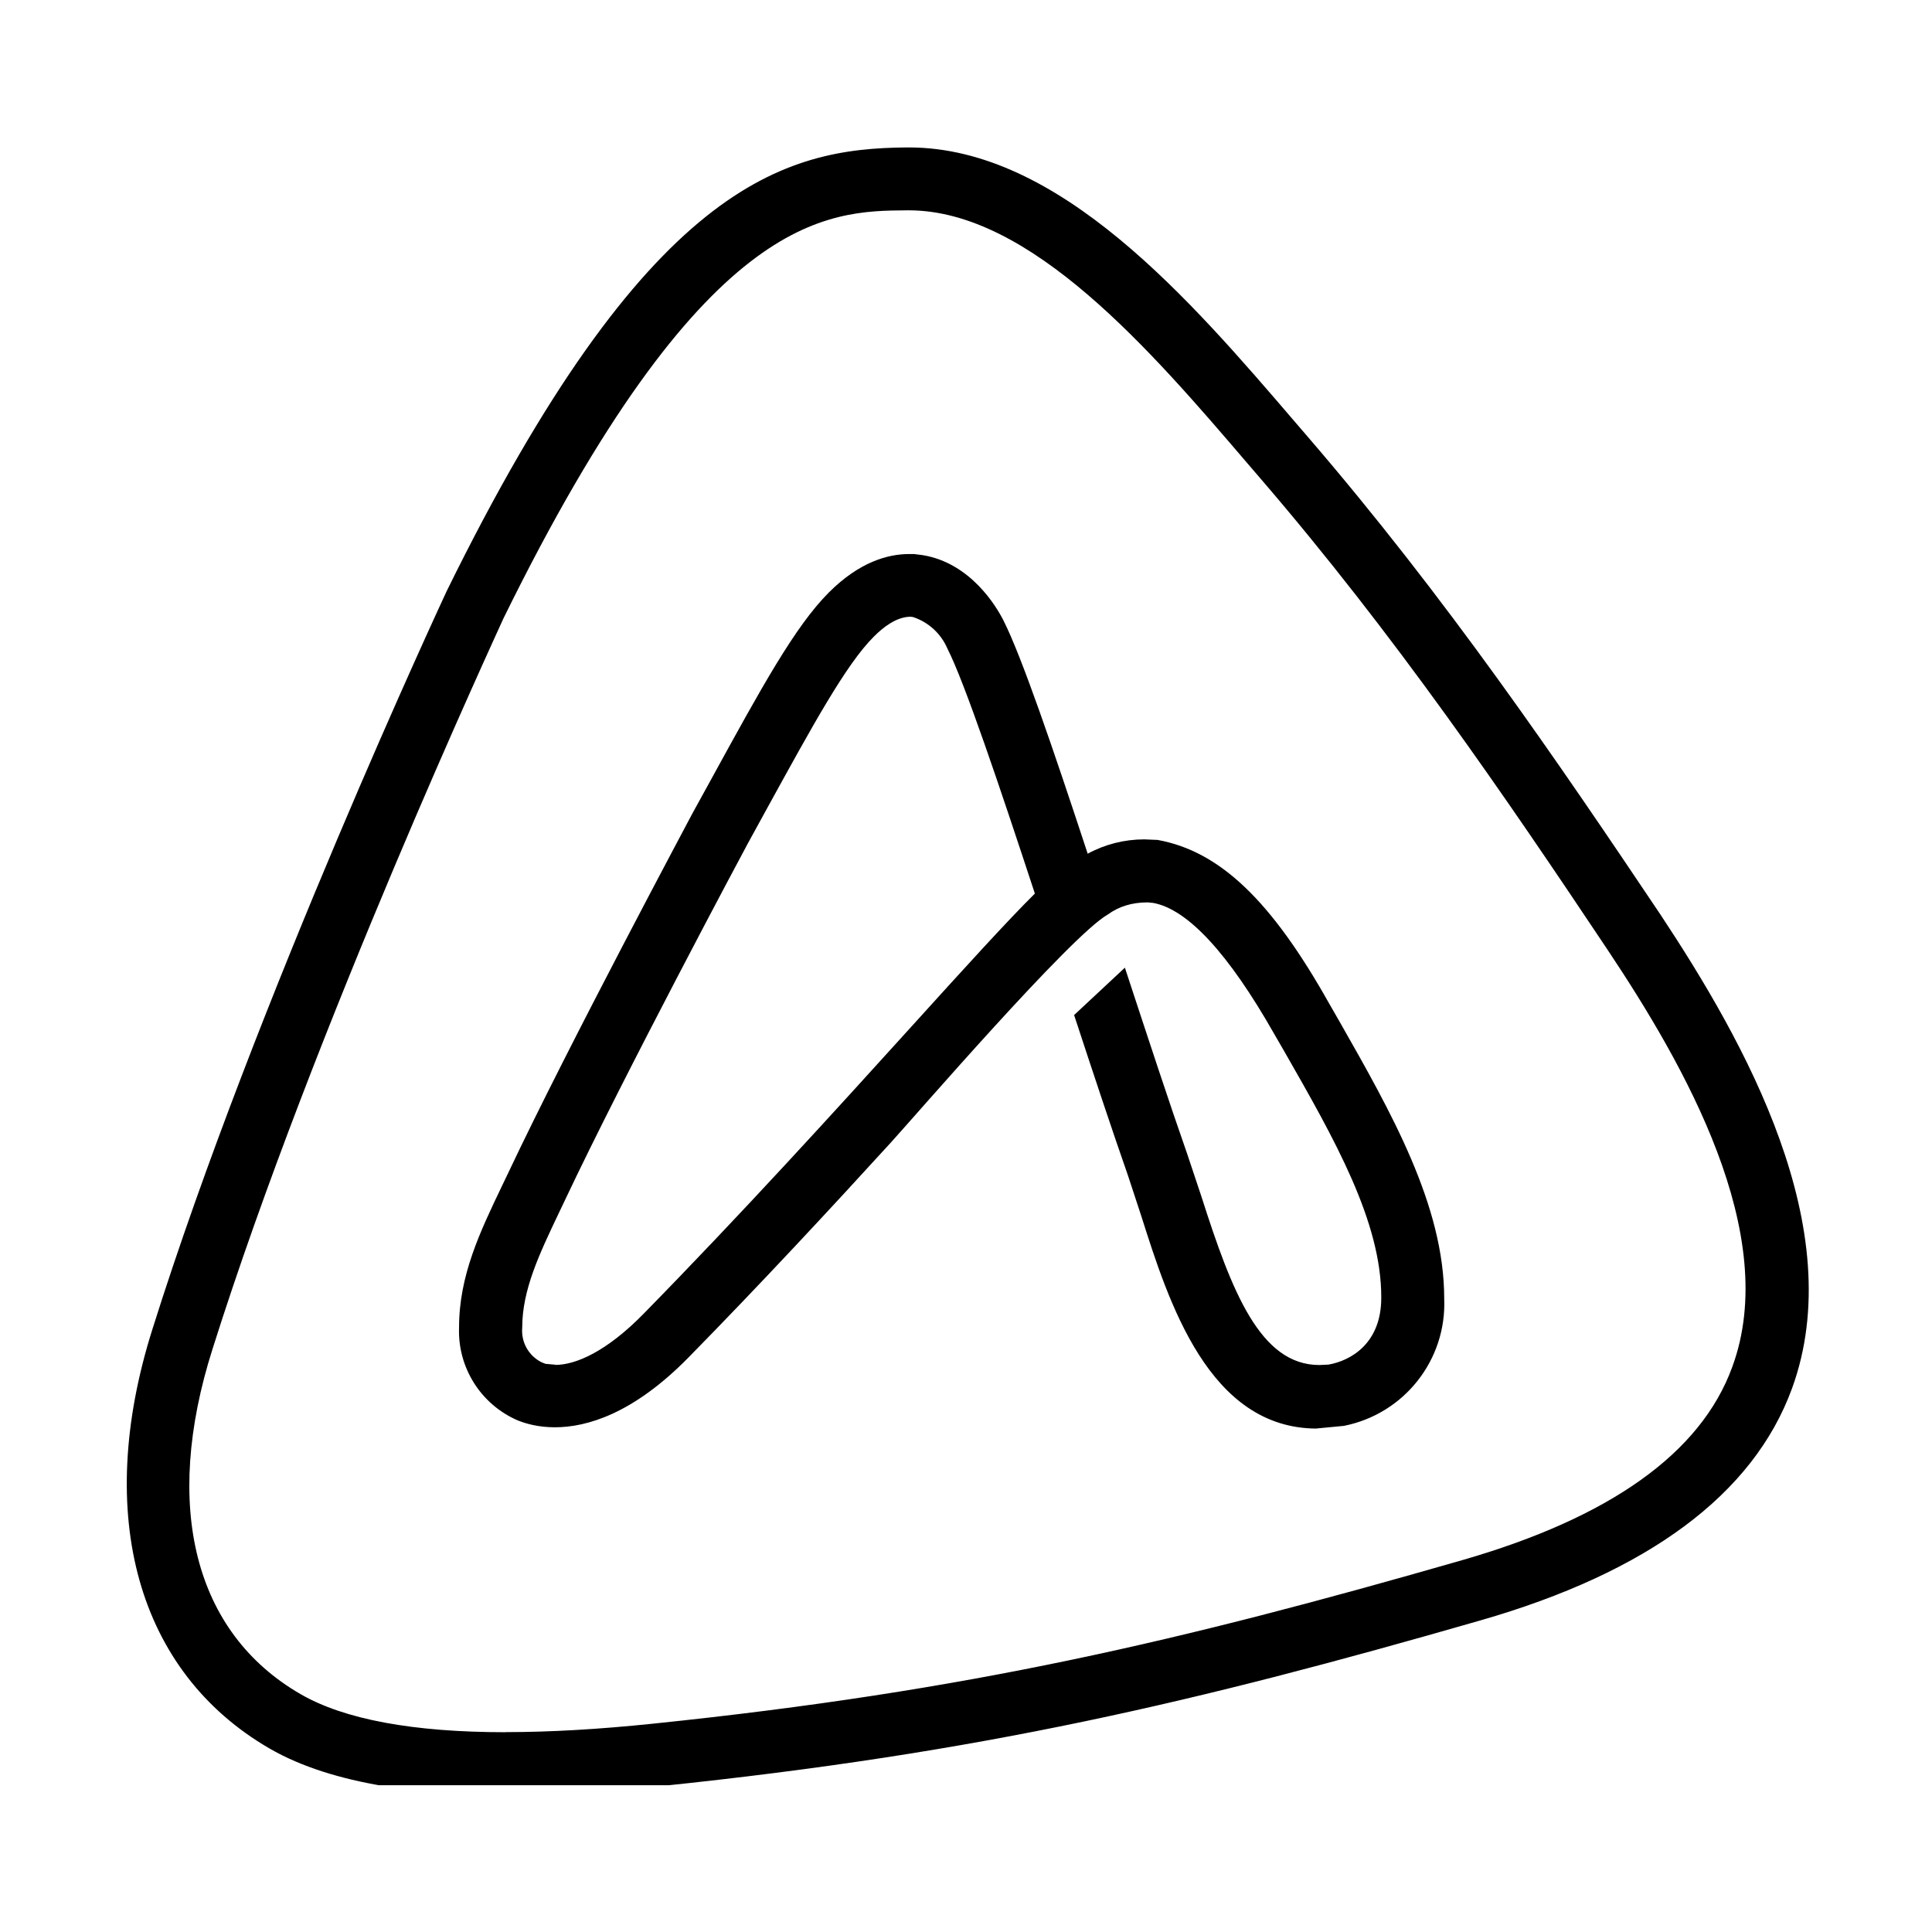 <svg xmlns="http://www.w3.org/2000/svg" xmlns:xlink="http://www.w3.org/1999/xlink" width="500" zoomAndPan="magnify" viewBox="0 0 375 375" height="500" preserveAspectRatio="xMidYMid meet" version="1.0"><defs><clipPath id="bfe3504ae3"><path d="M 24 28.512 L 352 28.512 L 352 346.512 L 24 346.512 Z M 24 28.512 " clip-rule="nonzero"/></clipPath><clipPath id="ced3f1a8b2"><path d="M 107.766 264.93 C 111.742 264.93 117.727 262.359 124.945 254.977 C 143.863 235.68 161.984 215.734 176.527 199.68 C 187.223 187.867 195.551 178.707 200.867 173.441 C 194.023 152.617 187.242 132.461 183.895 125.898 C 182.66 122.992 180.211 120.754 177.219 119.77 L 176.758 119.707 C 173.996 119.707 171.383 121.777 169.582 123.598 C 164.203 128.969 157.738 140.805 148.738 157.176 L 145.141 163.738 C 144.406 165.078 121.16 208.586 109.672 232.922 L 108.477 235.43 C 104.668 243.438 101.363 250.355 101.363 257.676 C 101.113 260.496 102.598 263.172 105.152 264.43 L 105.883 264.719 L 107.789 264.887 Z M 255.629 277.285 C 234.641 277.285 226.836 252.762 221.539 236.078 L 218.926 228.133 C 215.828 219.27 212.523 209.316 208.484 197.023 L 218.34 187.824 C 223.004 202 226.961 214.082 230.434 223.973 L 233.219 232.316 C 239.098 250.711 244.602 264.949 256.09 264.949 L 257.867 264.867 C 262.262 264.094 268.102 260.707 268.102 251.906 C 268.164 237.145 259.039 221.129 249.352 204.195 L 247.344 200.723 C 238.449 185.043 230.52 176.492 223.844 175.258 L 222.773 175.152 C 219.656 175.152 217.125 175.969 215.012 177.516 C 207.898 181.512 177.344 216.926 172.887 221.797 C 160.98 234.844 147.547 249.312 133.633 263.488 C 122.918 274.402 113.918 277.035 107.703 277.035 C 104.48 277.035 102.031 276.324 100.484 275.695 C 93.328 272.602 88.809 265.43 89.102 257.652 C 89.102 247.598 93.16 239.109 97.449 230.16 L 98.621 227.715 C 110.359 202.836 134.152 158.387 134.363 157.949 L 137.984 151.363 C 147.797 133.465 154.285 121.609 160.875 115.004 C 166.797 109.086 172.301 107.539 176.465 107.539 L 177.406 107.539 L 179.082 107.75 C 188.438 109.277 193.438 117.805 194.754 120.398 C 198.27 127.34 204.297 144.965 211.121 165.703 C 214.508 163.863 218.277 162.922 222.086 162.922 L 224.68 163.027 C 236.816 165.223 246.82 174.902 257.93 194.68 L 259.961 198.215 C 270.027 215.902 280.32 233.988 280.32 252.031 C 280.824 263.945 272.559 274.441 260.84 276.762 L 255.547 277.266 Z M 98.203 336.203 L 98.223 336.203 C 106.699 336.203 116.18 335.66 126.684 334.57 C 188.145 328.215 229.305 318.492 283.773 302.836 C 312.484 294.578 330.125 282.055 336.215 265.367 C 345.758 239.57 326.988 206.766 312.004 184.312 C 292.25 154.727 270.738 123.156 244.391 92.57 L 242.215 90.039 C 223.445 68.09 200.027 40.824 176.383 40.824 L 176.152 40.824 C 160.352 40.93 136.457 41.141 97.723 120.023 C 96.613 122.551 60.977 199.363 41.266 261.793 C 31.492 292.484 37.75 316.926 58.32 328.82 C 66.812 333.734 80.164 336.223 98.184 336.223 Z M 98.746 348.477 C 82.906 348.477 64.785 346.613 52.312 339.379 C 26.762 324.578 18.16 294.242 29.547 258.113 C 49.633 194.199 86.254 115.715 86.672 114.797 C 125.555 35.598 152.148 28.781 176.09 28.617 L 176.402 28.617 C 205.68 28.617 231.082 58.242 251.527 82.098 L 253.703 84.625 C 280.574 115.82 302.23 147.621 322.32 177.559 C 338.621 202.188 359.148 238.543 347.809 269.551 C 340.297 290.039 319.914 305.176 287.27 314.543 C 232.129 330.41 190.426 340.238 128.066 346.699 C 118.336 347.785 108.562 348.391 98.77 348.453 Z M 98.746 348.477 " clip-rule="nonzero"/></clipPath></defs><g clip-path="url(#bfe3504ae3)"><g clip-path="url(#ced3f1a8b2)"><path fill="#000000" d="M -119.613 108.09 L 272.41 -118.043 L 494.938 267.035 L 102.91 493.172 Z M -119.613 108.09 " fill-opacity="1" fill-rule="nonzero"/></g></g></svg>